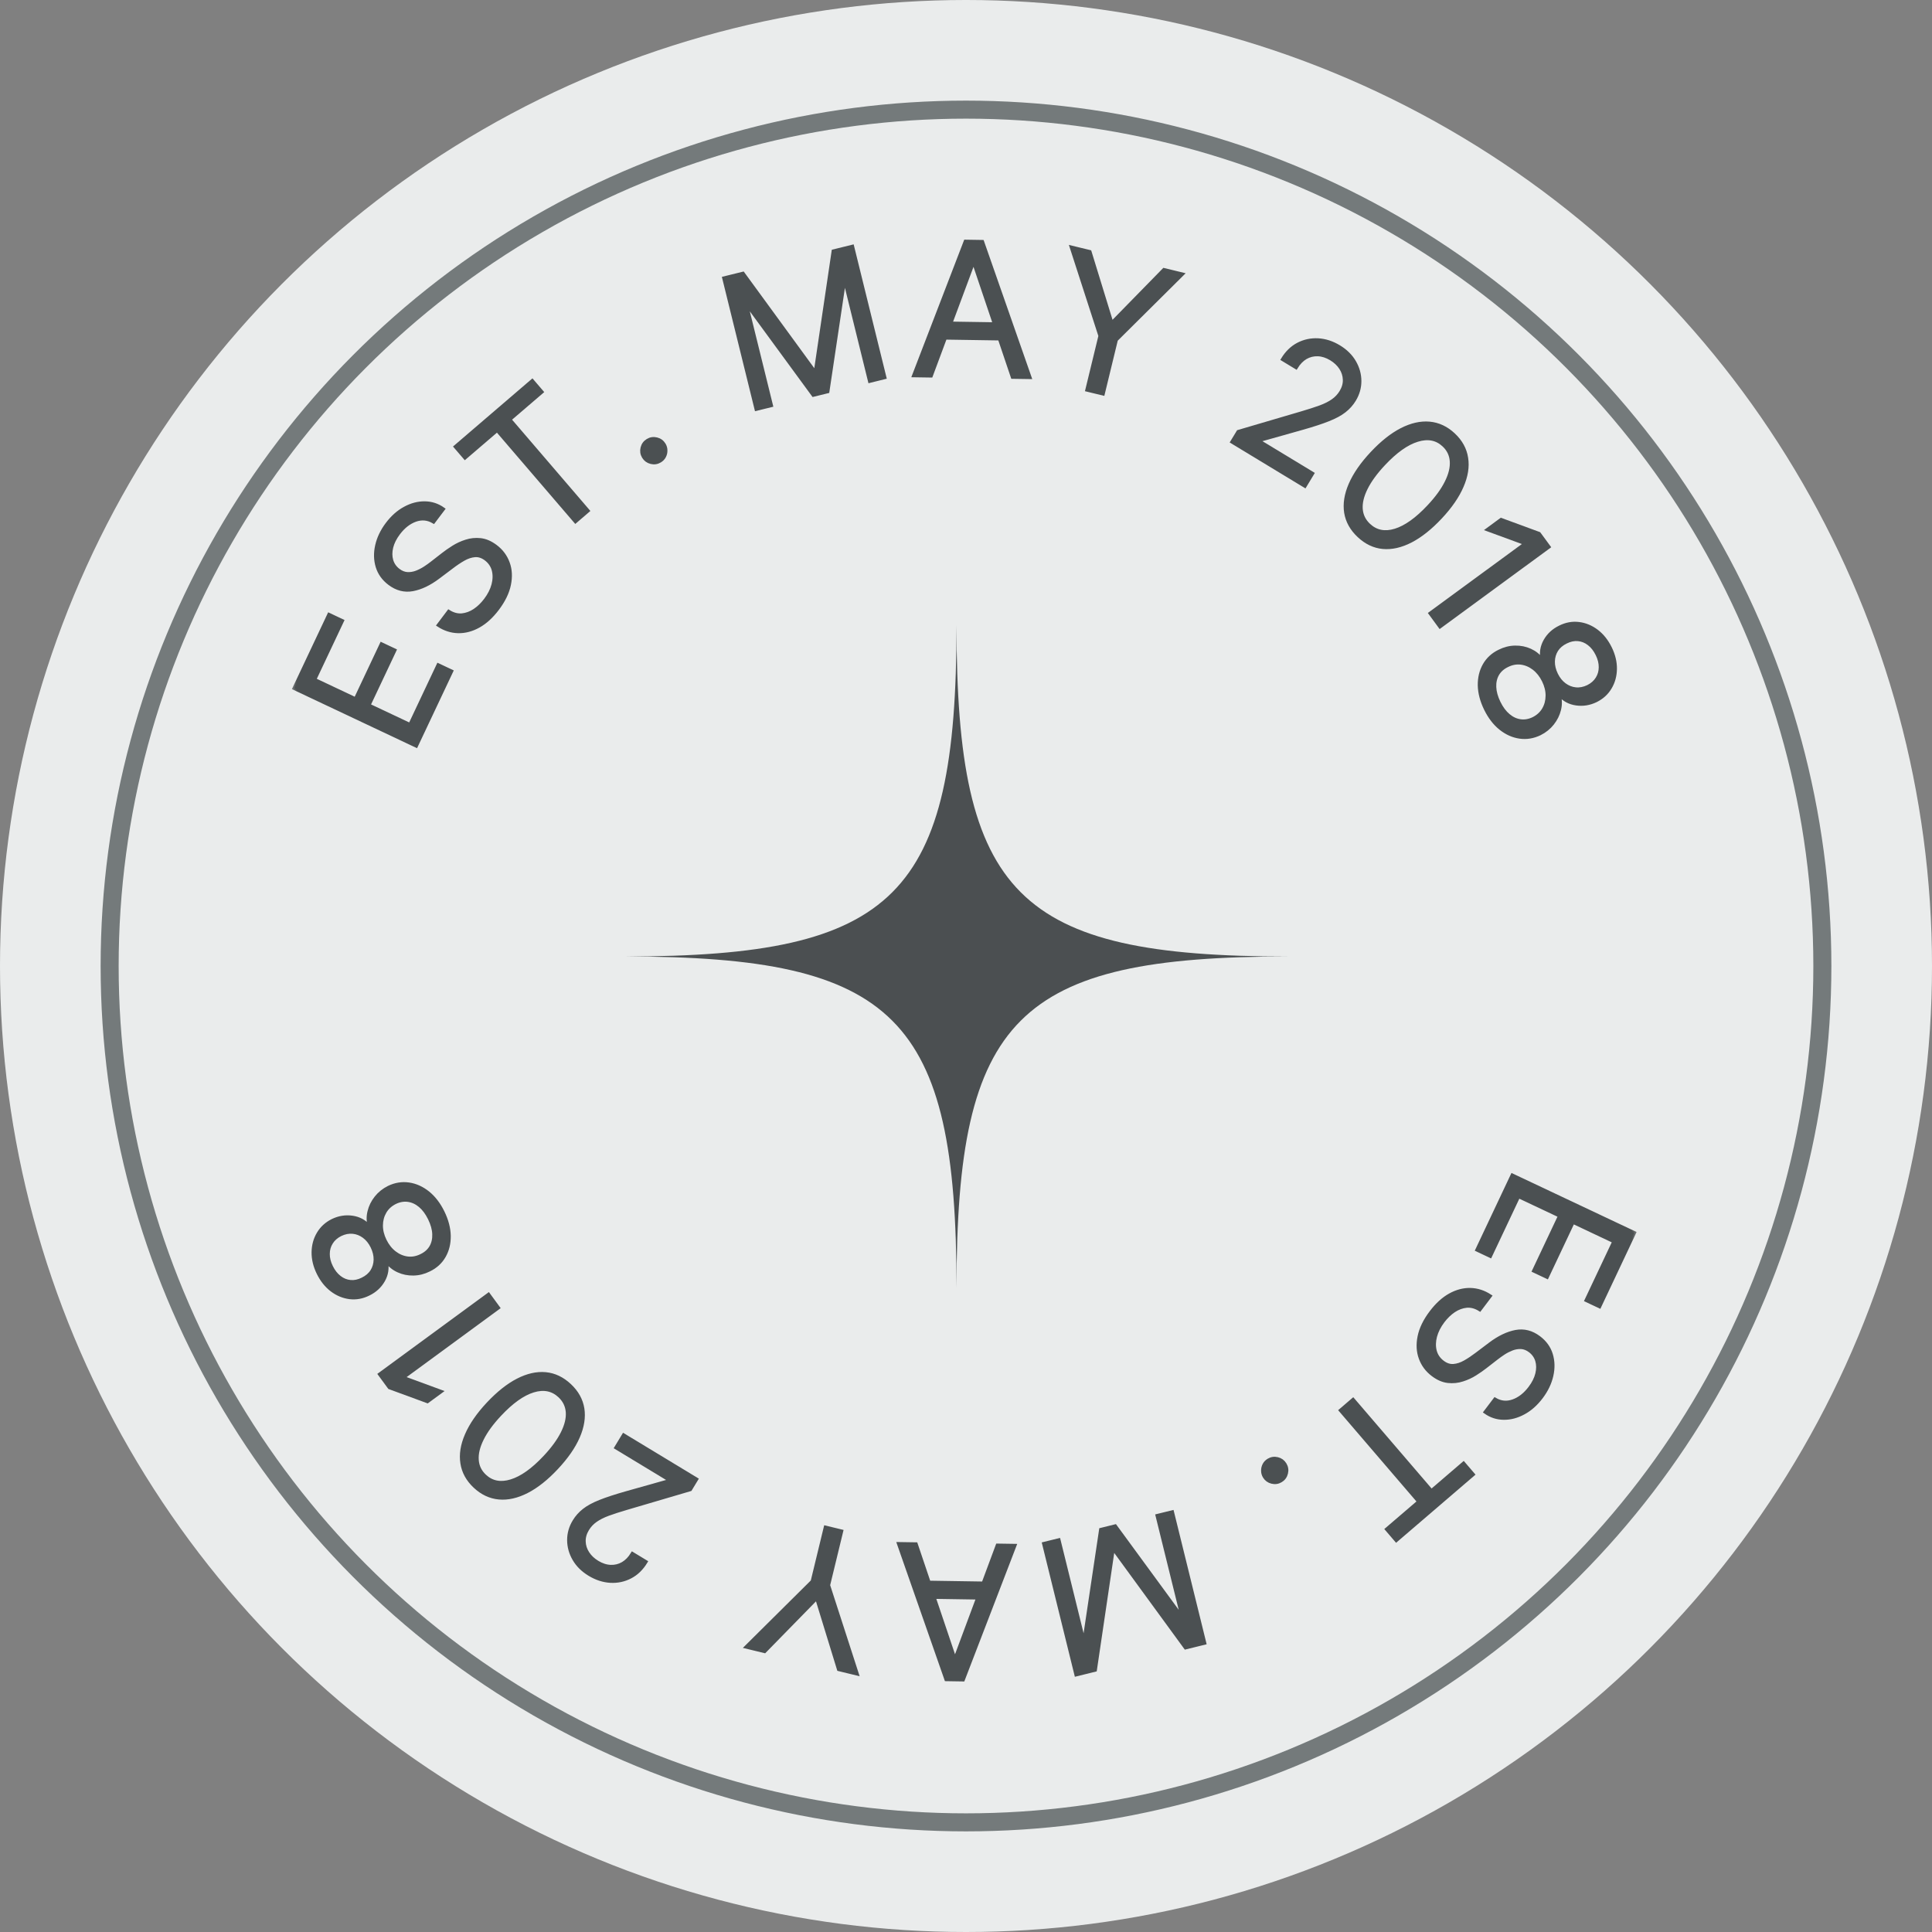 <?xml version="1.0" encoding="UTF-8"?> <svg xmlns="http://www.w3.org/2000/svg" width="96" height="96" viewBox="0 0 96 96" fill="none"><rect x="0" y="0" width="96" height="96" fill="#808080" stroke="none"/> <circle cx="48" cy="48" r="48" fill="#EAECEC"></circle> <path opacity="0.9" d="M47.529 63.997C47.529 50.549 44.508 47.527 31.059 47.527C44.508 47.527 47.529 44.506 47.529 31.058C47.529 44.506 50.55 47.528 64 47.528C50.55 47.528 47.529 50.548 47.529 63.997Z" fill="#3A3F41"></path> <circle opacity="0.75" cx="48" cy="48" r="42.552" stroke="#4D5456" stroke-width="0.896"></circle> <g opacity="0.9"> <mask id="path-4-outside-1_297_7372" maskUnits="userSpaceOnUse" x="14.572" y="57.403" width="67" height="27" fill="black"> <rect fill="white" x="14.572" y="57.403" width="67" height="27"></rect> <path d="M75.147 58.403L81.202 61.261L79.477 64.916L78.826 64.609L80.206 61.688L78.16 60.721L76.87 63.453L76.219 63.146L77.509 60.414L75.451 59.443L74.05 62.411L73.4 62.104L75.147 58.403Z"></path> <path d="M74.284 69.537C74.571 69.706 74.873 69.734 75.187 69.622C75.501 69.51 75.78 69.292 76.025 68.968C76.204 68.732 76.322 68.496 76.379 68.261C76.436 68.028 76.434 67.811 76.375 67.61C76.315 67.412 76.199 67.248 76.029 67.119C75.886 67.011 75.738 66.953 75.584 66.943C75.431 66.936 75.28 66.961 75.13 67.018C74.983 67.076 74.843 67.147 74.71 67.233C74.579 67.32 74.463 67.403 74.362 67.482L73.805 67.914C73.664 68.026 73.496 68.142 73.303 68.264C73.109 68.388 72.897 68.486 72.667 68.558C72.438 68.633 72.199 68.657 71.949 68.63C71.699 68.602 71.449 68.494 71.199 68.305C70.91 68.087 70.707 67.814 70.588 67.487C70.468 67.161 70.448 66.802 70.529 66.409C70.609 66.019 70.803 65.618 71.114 65.208C71.403 64.825 71.715 64.54 72.05 64.354C72.383 64.169 72.721 64.08 73.063 64.087C73.403 64.096 73.728 64.2 74.035 64.4L73.531 65.067C73.316 64.932 73.098 64.874 72.876 64.892C72.655 64.914 72.443 64.992 72.241 65.126C72.039 65.263 71.858 65.437 71.698 65.649C71.511 65.896 71.384 66.148 71.315 66.405C71.248 66.663 71.244 66.904 71.301 67.128C71.361 67.353 71.488 67.54 71.683 67.687C71.86 67.821 72.042 67.88 72.228 67.865C72.414 67.85 72.603 67.788 72.795 67.679C72.987 67.57 73.18 67.441 73.374 67.293L74.058 66.777C74.493 66.451 74.915 66.25 75.321 66.174C75.728 66.099 76.111 66.198 76.471 66.47C76.77 66.696 76.97 66.974 77.07 67.303C77.171 67.636 77.179 67.987 77.095 68.355C77.011 68.726 76.841 69.082 76.583 69.423C76.323 69.767 76.03 70.027 75.704 70.201C75.38 70.377 75.053 70.463 74.722 70.459C74.39 70.457 74.087 70.359 73.81 70.163L74.284 69.537Z"></path> <path d="M72.723 72.718L73.191 73.264L69.38 76.534L68.911 75.987L70.509 74.617L66.618 70.081L67.233 69.553L71.125 74.089L72.723 72.718Z"></path> <path d="M63.034 72.562C63.172 72.479 63.32 72.456 63.479 72.495C63.637 72.534 63.758 72.623 63.842 72.761C63.926 72.899 63.948 73.047 63.909 73.206C63.87 73.364 63.782 73.485 63.644 73.569C63.506 73.653 63.357 73.675 63.199 73.636C63.04 73.597 62.919 73.508 62.835 73.371C62.78 73.279 62.752 73.181 62.753 73.076C62.751 72.973 62.775 72.875 62.823 72.782C62.87 72.692 62.941 72.619 63.034 72.562Z"></path> <path d="M59.849 81.637L58.91 81.868L55.369 77.017L55.293 77.036L54.415 82.977L53.475 83.209L51.872 76.708L52.608 76.526L53.827 81.466L53.89 81.45L54.703 76.01L55.414 75.834L58.664 80.272L58.728 80.257L57.509 75.317L58.246 75.136L59.849 81.637Z"></path> <path d="M49.565 76.79L50.415 76.803L47.854 83.46L47.017 83.447L44.662 76.714L45.512 76.727L47.425 82.394L47.478 82.395L49.565 76.79ZM49.211 79.4L45.785 79.347L45.796 78.628L49.222 78.681L49.211 79.4Z"></path> <path d="M42.58 83.166L41.678 82.947L40.61 79.471L40.534 79.453L37.992 82.052L37.09 81.833L40.37 78.579L41.02 75.897L41.808 76.088L41.157 78.77L42.58 83.166Z"></path> <path d="M34.602 73.504L34.297 74.007L31.154 74.932C30.785 75.04 30.475 75.14 30.223 75.232C29.97 75.326 29.761 75.431 29.596 75.548C29.428 75.665 29.291 75.811 29.184 75.987C29.063 76.188 29.006 76.392 29.013 76.598C29.019 76.802 29.081 76.995 29.198 77.176C29.315 77.356 29.477 77.51 29.684 77.635C29.904 77.768 30.124 77.839 30.343 77.847C30.56 77.856 30.762 77.806 30.95 77.698C31.136 77.589 31.295 77.425 31.427 77.207L32.087 77.607C31.883 77.942 31.628 78.19 31.319 78.35C31.011 78.51 30.681 78.58 30.328 78.56C29.974 78.539 29.63 78.427 29.296 78.225C28.961 78.022 28.706 77.771 28.533 77.472C28.36 77.174 28.272 76.86 28.27 76.53C28.269 76.2 28.357 75.888 28.536 75.594C28.663 75.383 28.826 75.2 29.025 75.045C29.22 74.891 29.486 74.747 29.821 74.614C30.154 74.481 30.591 74.338 31.132 74.185L33.252 73.588L33.279 73.543L30.617 71.931L30.989 71.316L34.602 73.504Z"></path> <path d="M28.303 68.838C28.663 69.175 28.877 69.56 28.947 69.993C29.015 70.427 28.941 70.893 28.725 71.392C28.507 71.893 28.149 72.409 27.651 72.94C27.156 73.468 26.667 73.857 26.183 74.105C25.697 74.354 25.234 74.459 24.797 74.419C24.356 74.379 23.957 74.193 23.601 73.859C23.244 73.525 23.033 73.141 22.966 72.705C22.897 72.269 22.971 71.801 23.189 71.3C23.404 70.8 23.758 70.286 24.253 69.757C24.751 69.226 25.242 68.835 25.727 68.585C26.211 68.336 26.672 68.232 27.11 68.272C27.546 68.313 27.944 68.502 28.303 68.838ZM27.812 69.363C27.455 69.03 27.018 68.942 26.498 69.101C25.979 69.26 25.422 69.657 24.826 70.294C24.43 70.717 24.137 71.12 23.949 71.502C23.76 71.883 23.676 72.231 23.699 72.544C23.72 72.857 23.848 73.123 24.084 73.344C24.437 73.674 24.876 73.759 25.401 73.597C25.925 73.436 26.484 73.038 27.078 72.404C27.475 71.981 27.767 71.579 27.955 71.2C28.143 70.821 28.226 70.476 28.203 70.165C28.179 69.853 28.049 69.585 27.812 69.363Z"></path> <path d="M18.873 68.287L24.274 64.328L24.753 64.982L20.038 68.438L20.061 68.47L21.903 69.147L21.239 69.634L19.353 68.941L18.873 68.287Z"></path> <path d="M21.998 60.229C22.196 60.632 22.299 61.023 22.308 61.403C22.314 61.781 22.233 62.118 22.064 62.414C21.895 62.711 21.647 62.938 21.321 63.095C21.067 63.222 20.808 63.287 20.543 63.291C20.276 63.296 20.027 63.246 19.796 63.141C19.561 63.035 19.371 62.882 19.224 62.682L19.189 62.699C19.256 63.023 19.207 63.331 19.042 63.623C18.875 63.916 18.631 64.14 18.311 64.295C18.007 64.446 17.696 64.503 17.379 64.465C17.061 64.426 16.766 64.304 16.492 64.098C16.218 63.89 15.995 63.61 15.822 63.258C15.651 62.91 15.568 62.564 15.572 62.222C15.577 61.88 15.661 61.572 15.825 61.297C15.988 61.021 16.222 60.806 16.526 60.655C16.846 60.5 17.174 60.448 17.508 60.497C17.84 60.545 18.113 60.692 18.325 60.938L18.361 60.92C18.293 60.684 18.29 60.443 18.352 60.197C18.411 59.951 18.524 59.724 18.69 59.513C18.855 59.304 19.063 59.136 19.317 59.009C19.643 58.852 19.976 58.798 20.315 58.847C20.652 58.896 20.968 59.038 21.264 59.274C21.556 59.51 21.801 59.828 21.998 60.229ZM21.352 60.546C21.219 60.274 21.059 60.06 20.875 59.906C20.689 59.751 20.49 59.66 20.277 59.631C20.064 59.602 19.849 59.639 19.633 59.743C19.407 59.856 19.235 60.013 19.117 60.214C19 60.415 18.94 60.64 18.938 60.888C18.936 61.135 18.997 61.385 19.121 61.64C19.247 61.896 19.409 62.101 19.608 62.253C19.805 62.404 20.02 62.494 20.251 62.524C20.48 62.552 20.708 62.51 20.934 62.397C21.151 62.293 21.313 62.149 21.422 61.965C21.529 61.778 21.578 61.564 21.568 61.321C21.559 61.078 21.486 60.82 21.352 60.546ZM18.499 61.945C18.393 61.73 18.257 61.56 18.089 61.436C17.92 61.31 17.735 61.237 17.534 61.217C17.332 61.197 17.127 61.236 16.919 61.336C16.716 61.438 16.562 61.573 16.458 61.741C16.351 61.91 16.298 62.097 16.297 62.304C16.294 62.511 16.347 62.726 16.456 62.947C16.566 63.172 16.705 63.348 16.872 63.475C17.036 63.603 17.218 63.676 17.415 63.693C17.611 63.711 17.81 63.669 18.013 63.567C18.221 63.467 18.38 63.333 18.488 63.163C18.596 62.991 18.651 62.8 18.655 62.59C18.658 62.379 18.606 62.164 18.499 61.945Z"></path> </mask> <path d="M75.147 58.403L81.202 61.261L79.477 64.916L78.826 64.609L80.206 61.688L78.16 60.721L76.87 63.453L76.219 63.146L77.509 60.414L75.451 59.443L74.05 62.411L73.4 62.104L75.147 58.403Z" fill="#3A3F41"></path> <path d="M74.284 69.537C74.571 69.706 74.873 69.734 75.187 69.622C75.501 69.51 75.78 69.292 76.025 68.968C76.204 68.732 76.322 68.496 76.379 68.261C76.436 68.028 76.434 67.811 76.375 67.61C76.315 67.412 76.199 67.248 76.029 67.119C75.886 67.011 75.738 66.953 75.584 66.943C75.431 66.936 75.28 66.961 75.13 67.018C74.983 67.076 74.843 67.147 74.71 67.233C74.579 67.32 74.463 67.403 74.362 67.482L73.805 67.914C73.664 68.026 73.496 68.142 73.303 68.264C73.109 68.388 72.897 68.486 72.667 68.558C72.438 68.633 72.199 68.657 71.949 68.63C71.699 68.602 71.449 68.494 71.199 68.305C70.91 68.087 70.707 67.814 70.588 67.487C70.468 67.161 70.448 66.802 70.529 66.409C70.609 66.019 70.803 65.618 71.114 65.208C71.403 64.825 71.715 64.54 72.05 64.354C72.383 64.169 72.721 64.08 73.063 64.087C73.403 64.096 73.728 64.2 74.035 64.4L73.531 65.067C73.316 64.932 73.098 64.874 72.876 64.892C72.655 64.914 72.443 64.992 72.241 65.126C72.039 65.263 71.858 65.437 71.698 65.649C71.511 65.896 71.384 66.148 71.315 66.405C71.248 66.663 71.244 66.904 71.301 67.128C71.361 67.353 71.488 67.54 71.683 67.687C71.86 67.821 72.042 67.88 72.228 67.865C72.414 67.85 72.603 67.788 72.795 67.679C72.987 67.57 73.18 67.441 73.374 67.293L74.058 66.777C74.493 66.451 74.915 66.25 75.321 66.174C75.728 66.099 76.111 66.198 76.471 66.47C76.77 66.696 76.97 66.974 77.07 67.303C77.171 67.636 77.179 67.987 77.095 68.355C77.011 68.726 76.841 69.082 76.583 69.423C76.323 69.767 76.03 70.027 75.704 70.201C75.38 70.377 75.053 70.463 74.722 70.459C74.39 70.457 74.087 70.359 73.81 70.163L74.284 69.537Z" fill="#3A3F41"></path> <path d="M72.723 72.718L73.191 73.264L69.38 76.534L68.911 75.987L70.509 74.617L66.618 70.081L67.233 69.553L71.125 74.089L72.723 72.718Z" fill="#3A3F41"></path> <path d="M63.034 72.562C63.172 72.479 63.32 72.456 63.479 72.495C63.637 72.534 63.758 72.623 63.842 72.761C63.926 72.899 63.948 73.047 63.909 73.206C63.87 73.364 63.782 73.485 63.644 73.569C63.506 73.653 63.357 73.675 63.199 73.636C63.04 73.597 62.919 73.508 62.835 73.371C62.78 73.279 62.752 73.181 62.753 73.076C62.751 72.973 62.775 72.875 62.823 72.782C62.87 72.692 62.941 72.619 63.034 72.562Z" fill="#3A3F41"></path> <path d="M59.849 81.637L58.91 81.868L55.369 77.017L55.293 77.036L54.415 82.977L53.475 83.209L51.872 76.708L52.608 76.526L53.827 81.466L53.89 81.45L54.703 76.01L55.414 75.834L58.664 80.272L58.728 80.257L57.509 75.317L58.246 75.136L59.849 81.637Z" fill="#3A3F41"></path> <path d="M49.565 76.79L50.415 76.803L47.854 83.46L47.017 83.447L44.662 76.714L45.512 76.727L47.425 82.394L47.478 82.395L49.565 76.79ZM49.211 79.4L45.785 79.347L45.796 78.628L49.222 78.681L49.211 79.4Z" fill="#3A3F41"></path> <path d="M42.58 83.166L41.678 82.947L40.61 79.471L40.534 79.453L37.992 82.052L37.09 81.833L40.37 78.579L41.02 75.897L41.808 76.088L41.157 78.77L42.58 83.166Z" fill="#3A3F41"></path> <path d="M34.602 73.504L34.297 74.007L31.154 74.932C30.785 75.04 30.475 75.14 30.223 75.232C29.97 75.326 29.761 75.431 29.596 75.548C29.428 75.665 29.291 75.811 29.184 75.987C29.063 76.188 29.006 76.392 29.013 76.598C29.019 76.802 29.081 76.995 29.198 77.176C29.315 77.356 29.477 77.51 29.684 77.635C29.904 77.768 30.124 77.839 30.343 77.847C30.56 77.856 30.762 77.806 30.95 77.698C31.136 77.589 31.295 77.425 31.427 77.207L32.087 77.607C31.883 77.942 31.628 78.19 31.319 78.35C31.011 78.51 30.681 78.58 30.328 78.56C29.974 78.539 29.63 78.427 29.296 78.225C28.961 78.022 28.706 77.771 28.533 77.472C28.36 77.174 28.272 76.86 28.27 76.53C28.269 76.2 28.357 75.888 28.536 75.594C28.663 75.383 28.826 75.2 29.025 75.045C29.22 74.891 29.486 74.747 29.821 74.614C30.154 74.481 30.591 74.338 31.132 74.185L33.252 73.588L33.279 73.543L30.617 71.931L30.989 71.316L34.602 73.504Z" fill="#3A3F41"></path> <path d="M28.303 68.838C28.663 69.175 28.877 69.56 28.947 69.993C29.015 70.427 28.941 70.893 28.725 71.392C28.507 71.893 28.149 72.409 27.651 72.94C27.156 73.468 26.667 73.857 26.183 74.105C25.697 74.354 25.234 74.459 24.797 74.419C24.356 74.379 23.957 74.193 23.601 73.859C23.244 73.525 23.033 73.141 22.966 72.705C22.897 72.269 22.971 71.801 23.189 71.3C23.404 70.8 23.758 70.286 24.253 69.757C24.751 69.226 25.242 68.835 25.727 68.585C26.211 68.336 26.672 68.232 27.11 68.272C27.546 68.313 27.944 68.502 28.303 68.838ZM27.812 69.363C27.455 69.03 27.018 68.942 26.498 69.101C25.979 69.26 25.422 69.657 24.826 70.294C24.43 70.717 24.137 71.12 23.949 71.502C23.76 71.883 23.676 72.231 23.699 72.544C23.72 72.857 23.848 73.123 24.084 73.344C24.437 73.674 24.876 73.759 25.401 73.597C25.925 73.436 26.484 73.038 27.078 72.404C27.475 71.981 27.767 71.579 27.955 71.2C28.143 70.821 28.226 70.476 28.203 70.165C28.179 69.853 28.049 69.585 27.812 69.363Z" fill="#3A3F41"></path> <path d="M18.873 68.287L24.274 64.328L24.753 64.982L20.038 68.438L20.061 68.47L21.903 69.147L21.239 69.634L19.353 68.941L18.873 68.287Z" fill="#3A3F41"></path> <path d="M21.998 60.229C22.196 60.632 22.299 61.023 22.308 61.403C22.314 61.781 22.233 62.118 22.064 62.414C21.895 62.711 21.647 62.938 21.321 63.095C21.067 63.222 20.808 63.287 20.543 63.291C20.276 63.296 20.027 63.246 19.796 63.141C19.561 63.035 19.371 62.882 19.224 62.682L19.189 62.699C19.256 63.023 19.207 63.331 19.042 63.623C18.875 63.916 18.631 64.14 18.311 64.295C18.007 64.446 17.696 64.503 17.379 64.465C17.061 64.426 16.766 64.304 16.492 64.098C16.218 63.89 15.995 63.61 15.822 63.258C15.651 62.91 15.568 62.564 15.572 62.222C15.577 61.88 15.661 61.572 15.825 61.297C15.988 61.021 16.222 60.806 16.526 60.655C16.846 60.5 17.174 60.448 17.508 60.497C17.84 60.545 18.113 60.692 18.325 60.938L18.361 60.92C18.293 60.684 18.29 60.443 18.352 60.197C18.411 59.951 18.524 59.724 18.69 59.513C18.855 59.304 19.063 59.136 19.317 59.009C19.643 58.852 19.976 58.798 20.315 58.847C20.652 58.896 20.968 59.038 21.264 59.274C21.556 59.51 21.801 59.828 21.998 60.229ZM21.352 60.546C21.219 60.274 21.059 60.06 20.875 59.906C20.689 59.751 20.49 59.66 20.277 59.631C20.064 59.602 19.849 59.639 19.633 59.743C19.407 59.856 19.235 60.013 19.117 60.214C19 60.415 18.94 60.64 18.938 60.888C18.936 61.135 18.997 61.385 19.121 61.64C19.247 61.896 19.409 62.101 19.608 62.253C19.805 62.404 20.02 62.494 20.251 62.524C20.48 62.552 20.708 62.51 20.934 62.397C21.151 62.293 21.313 62.149 21.422 61.965C21.529 61.778 21.578 61.564 21.568 61.321C21.559 61.078 21.486 60.82 21.352 60.546ZM18.499 61.945C18.393 61.73 18.257 61.56 18.089 61.436C17.92 61.31 17.735 61.237 17.534 61.217C17.332 61.197 17.127 61.236 16.919 61.336C16.716 61.438 16.562 61.573 16.458 61.741C16.351 61.91 16.298 62.097 16.297 62.304C16.294 62.511 16.347 62.726 16.456 62.947C16.566 63.172 16.705 63.348 16.872 63.475C17.036 63.603 17.218 63.676 17.415 63.693C17.611 63.711 17.81 63.669 18.013 63.567C18.221 63.467 18.38 63.333 18.488 63.163C18.596 62.991 18.651 62.8 18.655 62.59C18.658 62.379 18.606 62.164 18.499 61.945Z" fill="#3A3F41"></path> <path d="M75.147 58.403L81.202 61.261L79.477 64.916L78.826 64.609L80.206 61.688L78.16 60.721L76.87 63.453L76.219 63.146L77.509 60.414L75.451 59.443L74.05 62.411L73.4 62.104L75.147 58.403Z" stroke="#3A3F41" stroke-width="0.18" mask="url(#path-4-outside-1_297_7372)"></path> <path d="M74.284 69.537C74.571 69.706 74.873 69.734 75.187 69.622C75.501 69.51 75.78 69.292 76.025 68.968C76.204 68.732 76.322 68.496 76.379 68.261C76.436 68.028 76.434 67.811 76.375 67.61C76.315 67.412 76.199 67.248 76.029 67.119C75.886 67.011 75.738 66.953 75.584 66.943C75.431 66.936 75.28 66.961 75.13 67.018C74.983 67.076 74.843 67.147 74.71 67.233C74.579 67.32 74.463 67.403 74.362 67.482L73.805 67.914C73.664 68.026 73.496 68.142 73.303 68.264C73.109 68.388 72.897 68.486 72.667 68.558C72.438 68.633 72.199 68.657 71.949 68.63C71.699 68.602 71.449 68.494 71.199 68.305C70.91 68.087 70.707 67.814 70.588 67.487C70.468 67.161 70.448 66.802 70.529 66.409C70.609 66.019 70.803 65.618 71.114 65.208C71.403 64.825 71.715 64.54 72.05 64.354C72.383 64.169 72.721 64.08 73.063 64.087C73.403 64.096 73.728 64.2 74.035 64.4L73.531 65.067C73.316 64.932 73.098 64.874 72.876 64.892C72.655 64.914 72.443 64.992 72.241 65.126C72.039 65.263 71.858 65.437 71.698 65.649C71.511 65.896 71.384 66.148 71.315 66.405C71.248 66.663 71.244 66.904 71.301 67.128C71.361 67.353 71.488 67.54 71.683 67.687C71.86 67.821 72.042 67.88 72.228 67.865C72.414 67.85 72.603 67.788 72.795 67.679C72.987 67.57 73.18 67.441 73.374 67.293L74.058 66.777C74.493 66.451 74.915 66.25 75.321 66.174C75.728 66.099 76.111 66.198 76.471 66.47C76.77 66.696 76.97 66.974 77.07 67.303C77.171 67.636 77.179 67.987 77.095 68.355C77.011 68.726 76.841 69.082 76.583 69.423C76.323 69.767 76.03 70.027 75.704 70.201C75.38 70.377 75.053 70.463 74.722 70.459C74.39 70.457 74.087 70.359 73.81 70.163L74.284 69.537Z" stroke="#3A3F41" stroke-width="0.18" mask="url(#path-4-outside-1_297_7372)"></path> <path d="M72.723 72.718L73.191 73.264L69.38 76.534L68.911 75.987L70.509 74.617L66.618 70.081L67.233 69.553L71.125 74.089L72.723 72.718Z" stroke="#3A3F41" stroke-width="0.18" mask="url(#path-4-outside-1_297_7372)"></path> <path d="M63.034 72.562C63.172 72.479 63.32 72.456 63.479 72.495C63.637 72.534 63.758 72.623 63.842 72.761C63.926 72.899 63.948 73.047 63.909 73.206C63.87 73.364 63.782 73.485 63.644 73.569C63.506 73.653 63.357 73.675 63.199 73.636C63.04 73.597 62.919 73.508 62.835 73.371C62.78 73.279 62.752 73.181 62.753 73.076C62.751 72.973 62.775 72.875 62.823 72.782C62.87 72.692 62.941 72.619 63.034 72.562Z" stroke="#3A3F41" stroke-width="0.18" mask="url(#path-4-outside-1_297_7372)"></path> <path d="M59.849 81.637L58.91 81.868L55.369 77.017L55.293 77.036L54.415 82.977L53.475 83.209L51.872 76.708L52.608 76.526L53.827 81.466L53.89 81.45L54.703 76.01L55.414 75.834L58.664 80.272L58.728 80.257L57.509 75.317L58.246 75.136L59.849 81.637Z" stroke="#3A3F41" stroke-width="0.18" mask="url(#path-4-outside-1_297_7372)"></path> <path d="M49.565 76.79L50.415 76.803L47.854 83.46L47.017 83.447L44.662 76.714L45.512 76.727L47.425 82.394L47.478 82.395L49.565 76.79ZM49.211 79.4L45.785 79.347L45.796 78.628L49.222 78.681L49.211 79.4Z" stroke="#3A3F41" stroke-width="0.18" mask="url(#path-4-outside-1_297_7372)"></path> <path d="M42.58 83.166L41.678 82.947L40.61 79.471L40.534 79.453L37.992 82.052L37.09 81.833L40.37 78.579L41.02 75.897L41.808 76.088L41.157 78.77L42.58 83.166Z" stroke="#3A3F41" stroke-width="0.18" mask="url(#path-4-outside-1_297_7372)"></path> <path d="M34.602 73.504L34.297 74.007L31.154 74.932C30.785 75.04 30.475 75.14 30.223 75.232C29.97 75.326 29.761 75.431 29.596 75.548C29.428 75.665 29.291 75.811 29.184 75.987C29.063 76.188 29.006 76.392 29.013 76.598C29.019 76.802 29.081 76.995 29.198 77.176C29.315 77.356 29.477 77.51 29.684 77.635C29.904 77.768 30.124 77.839 30.343 77.847C30.56 77.856 30.762 77.806 30.95 77.698C31.136 77.589 31.295 77.425 31.427 77.207L32.087 77.607C31.883 77.942 31.628 78.19 31.319 78.35C31.011 78.51 30.681 78.58 30.328 78.56C29.974 78.539 29.63 78.427 29.296 78.225C28.961 78.022 28.706 77.771 28.533 77.472C28.36 77.174 28.272 76.86 28.27 76.53C28.269 76.2 28.357 75.888 28.536 75.594C28.663 75.383 28.826 75.2 29.025 75.045C29.22 74.891 29.486 74.747 29.821 74.614C30.154 74.481 30.591 74.338 31.132 74.185L33.252 73.588L33.279 73.543L30.617 71.931L30.989 71.316L34.602 73.504Z" stroke="#3A3F41" stroke-width="0.18" mask="url(#path-4-outside-1_297_7372)"></path> <path d="M28.303 68.838C28.663 69.175 28.877 69.56 28.947 69.993C29.015 70.427 28.941 70.893 28.725 71.392C28.507 71.893 28.149 72.409 27.651 72.94C27.156 73.468 26.667 73.857 26.183 74.105C25.697 74.354 25.234 74.459 24.797 74.419C24.356 74.379 23.957 74.193 23.601 73.859C23.244 73.525 23.033 73.141 22.966 72.705C22.897 72.269 22.971 71.801 23.189 71.3C23.404 70.8 23.758 70.286 24.253 69.757C24.751 69.226 25.242 68.835 25.727 68.585C26.211 68.336 26.672 68.232 27.11 68.272C27.546 68.313 27.944 68.502 28.303 68.838ZM27.812 69.363C27.455 69.03 27.018 68.942 26.498 69.101C25.979 69.26 25.422 69.657 24.826 70.294C24.43 70.717 24.137 71.12 23.949 71.502C23.76 71.883 23.676 72.231 23.699 72.544C23.72 72.857 23.848 73.123 24.084 73.344C24.437 73.674 24.876 73.759 25.401 73.597C25.925 73.436 26.484 73.038 27.078 72.404C27.475 71.981 27.767 71.579 27.955 71.2C28.143 70.821 28.226 70.476 28.203 70.165C28.179 69.853 28.049 69.585 27.812 69.363Z" stroke="#3A3F41" stroke-width="0.18" mask="url(#path-4-outside-1_297_7372)"></path> <path d="M18.873 68.287L24.274 64.328L24.753 64.982L20.038 68.438L20.061 68.47L21.903 69.147L21.239 69.634L19.353 68.941L18.873 68.287Z" stroke="#3A3F41" stroke-width="0.18" mask="url(#path-4-outside-1_297_7372)"></path> <path d="M21.998 60.229C22.196 60.632 22.299 61.023 22.308 61.403C22.314 61.781 22.233 62.118 22.064 62.414C21.895 62.711 21.647 62.938 21.321 63.095C21.067 63.222 20.808 63.287 20.543 63.291C20.276 63.296 20.027 63.246 19.796 63.141C19.561 63.035 19.371 62.882 19.224 62.682L19.189 62.699C19.256 63.023 19.207 63.331 19.042 63.623C18.875 63.916 18.631 64.14 18.311 64.295C18.007 64.446 17.696 64.503 17.379 64.465C17.061 64.426 16.766 64.304 16.492 64.098C16.218 63.89 15.995 63.61 15.822 63.258C15.651 62.91 15.568 62.564 15.572 62.222C15.577 61.88 15.661 61.572 15.825 61.297C15.988 61.021 16.222 60.806 16.526 60.655C16.846 60.5 17.174 60.448 17.508 60.497C17.84 60.545 18.113 60.692 18.325 60.938L18.361 60.92C18.293 60.684 18.29 60.443 18.352 60.197C18.411 59.951 18.524 59.724 18.69 59.513C18.855 59.304 19.063 59.136 19.317 59.009C19.643 58.852 19.976 58.798 20.315 58.847C20.652 58.896 20.968 59.038 21.264 59.274C21.556 59.51 21.801 59.828 21.998 60.229ZM21.352 60.546C21.219 60.274 21.059 60.06 20.875 59.906C20.689 59.751 20.49 59.66 20.277 59.631C20.064 59.602 19.849 59.639 19.633 59.743C19.407 59.856 19.235 60.013 19.117 60.214C19 60.415 18.94 60.64 18.938 60.888C18.936 61.135 18.997 61.385 19.121 61.64C19.247 61.896 19.409 62.101 19.608 62.253C19.805 62.404 20.02 62.494 20.251 62.524C20.48 62.552 20.708 62.51 20.934 62.397C21.151 62.293 21.313 62.149 21.422 61.965C21.529 61.778 21.578 61.564 21.568 61.321C21.559 61.078 21.486 60.82 21.352 60.546ZM18.499 61.945C18.393 61.73 18.257 61.56 18.089 61.436C17.92 61.31 17.735 61.237 17.534 61.217C17.332 61.197 17.127 61.236 16.919 61.336C16.716 61.438 16.562 61.573 16.458 61.741C16.351 61.91 16.298 62.097 16.297 62.304C16.294 62.511 16.347 62.726 16.456 62.947C16.566 63.172 16.705 63.348 16.872 63.475C17.036 63.603 17.218 63.676 17.415 63.693C17.611 63.711 17.81 63.669 18.013 63.567C18.221 63.467 18.38 63.333 18.488 63.163C18.596 62.991 18.651 62.8 18.655 62.59C18.658 62.379 18.606 62.164 18.499 61.945Z" stroke="#3A3F41" stroke-width="0.18" mask="url(#path-4-outside-1_297_7372)"></path> </g> <g opacity="0.9"> <mask id="path-5-outside-2_297_7372" maskUnits="userSpaceOnUse" x="14.255" y="11.058" width="67" height="27" fill="black"> <rect fill="white" x="14.255" y="11.058" width="67" height="27"></rect> <path d="M20.68 37.058L14.625 34.199L16.35 30.545L17.001 30.852L15.622 33.773L17.668 34.739L18.957 32.007L19.608 32.314L18.318 35.046L20.376 36.017L21.777 33.049L22.428 33.356L20.68 37.058Z"></path> <path d="M21.544 25.923C21.256 25.754 20.955 25.726 20.64 25.838C20.326 25.951 20.047 26.168 19.802 26.492C19.624 26.728 19.505 26.964 19.448 27.199C19.392 27.433 19.393 27.65 19.452 27.85C19.512 28.049 19.628 28.212 19.798 28.341C19.941 28.449 20.089 28.507 20.243 28.517C20.396 28.524 20.548 28.499 20.697 28.442C20.844 28.384 20.985 28.313 21.117 28.227C21.249 28.141 21.365 28.058 21.466 27.978L22.022 27.546C22.163 27.435 22.331 27.318 22.524 27.196C22.718 27.073 22.93 26.975 23.16 26.902C23.389 26.827 23.628 26.803 23.878 26.83C24.128 26.858 24.378 26.966 24.628 27.155C24.917 27.373 25.12 27.646 25.239 27.974C25.359 28.299 25.379 28.658 25.298 29.051C25.219 29.442 25.024 29.842 24.714 30.253C24.425 30.635 24.113 30.92 23.777 31.106C23.444 31.291 23.106 31.38 22.764 31.373C22.424 31.365 22.1 31.261 21.792 31.061L22.296 30.393C22.511 30.528 22.729 30.586 22.951 30.568C23.172 30.546 23.384 30.469 23.586 30.335C23.788 30.198 23.969 30.023 24.129 29.811C24.316 29.564 24.444 29.312 24.512 29.055C24.579 28.797 24.583 28.556 24.526 28.332C24.466 28.107 24.339 27.921 24.145 27.773C23.967 27.64 23.785 27.58 23.599 27.595C23.413 27.61 23.224 27.672 23.032 27.781C22.841 27.89 22.648 28.019 22.454 28.168L21.769 28.683C21.334 29.01 20.913 29.21 20.506 29.286C20.1 29.361 19.716 29.263 19.356 28.991C19.057 28.765 18.858 28.487 18.757 28.157C18.656 27.824 18.648 27.473 18.732 27.105C18.816 26.734 18.987 26.378 19.244 26.037C19.504 25.693 19.797 25.433 20.123 25.259C20.447 25.083 20.775 24.997 21.105 25.001C21.437 25.003 21.741 25.102 22.017 25.297L21.544 25.923Z"></path> <path d="M23.104 22.742L22.636 22.197L26.448 18.927L26.916 19.473L25.318 20.844L29.209 25.38L28.594 25.908L24.702 21.372L23.104 22.742Z"></path> <path d="M32.793 22.898C32.656 22.982 32.507 23.004 32.349 22.965C32.19 22.926 32.069 22.837 31.985 22.7C31.902 22.561 31.879 22.413 31.918 22.255C31.957 22.096 32.046 21.975 32.184 21.891C32.322 21.808 32.47 21.785 32.629 21.824C32.787 21.863 32.908 21.952 32.992 22.09C33.047 22.181 33.075 22.279 33.074 22.384C33.076 22.487 33.053 22.585 33.004 22.678C32.957 22.768 32.887 22.841 32.793 22.898Z"></path> <path d="M35.978 13.823L36.917 13.592L40.458 18.443L40.534 18.424L41.412 12.483L42.352 12.251L43.955 18.752L43.219 18.934L42.001 13.995L41.937 14.01L41.124 19.451L40.413 19.626L37.163 15.188L37.099 15.204L38.318 20.143L37.581 20.324L35.978 13.823Z"></path> <path d="M46.262 18.67L45.412 18.657L47.974 12L48.81 12.013L51.165 18.746L50.315 18.733L48.402 13.066L48.349 13.066L46.262 18.67ZM46.616 16.06L50.042 16.113L50.031 16.832L46.605 16.779L46.616 16.06Z"></path> <path d="M53.247 12.295L54.149 12.514L55.217 15.989L55.293 16.007L57.835 13.408L58.737 13.627L55.458 16.882L54.807 19.563L54.019 19.372L54.67 16.691L53.247 12.295Z"></path> <path d="M61.225 21.956L61.53 21.453L64.674 20.529C65.042 20.421 65.352 20.32 65.604 20.229C65.858 20.135 66.067 20.029 66.231 19.913C66.399 19.795 66.537 19.649 66.643 19.474C66.765 19.272 66.822 19.069 66.814 18.863C66.808 18.658 66.746 18.465 66.629 18.284C66.512 18.104 66.35 17.951 66.143 17.825C65.923 17.692 65.703 17.621 65.484 17.613C65.267 17.605 65.065 17.654 64.877 17.762C64.692 17.871 64.533 18.035 64.4 18.253L63.74 17.853C63.944 17.518 64.2 17.27 64.508 17.11C64.816 16.951 65.147 16.881 65.499 16.9C65.853 16.921 66.197 17.033 66.531 17.235C66.867 17.438 67.121 17.689 67.294 17.988C67.468 18.286 67.555 18.601 67.557 18.93C67.558 19.26 67.47 19.572 67.291 19.867C67.164 20.077 67.001 20.26 66.802 20.415C66.607 20.57 66.341 20.713 66.006 20.846C65.674 20.979 65.237 21.122 64.695 21.275L62.575 21.872L62.548 21.917L65.21 23.529L64.838 24.145L61.225 21.956Z"></path> <path d="M67.524 26.622C67.164 26.285 66.95 25.9 66.88 25.468C66.812 25.034 66.886 24.567 67.103 24.068C67.321 23.567 67.678 23.051 68.176 22.52C68.671 21.992 69.16 21.604 69.644 21.355C70.131 21.106 70.593 21.002 71.031 21.041C71.471 21.081 71.87 21.267 72.226 21.601C72.583 21.935 72.794 22.32 72.861 22.756C72.931 23.191 72.856 23.659 72.638 24.16C72.424 24.66 72.069 25.175 71.574 25.703C71.076 26.234 70.585 26.625 70.1 26.875C69.616 27.124 69.155 27.228 68.717 27.189C68.281 27.148 67.883 26.959 67.524 26.622ZM68.016 26.097C68.372 26.43 68.81 26.518 69.329 26.359C69.848 26.2 70.405 25.803 71.001 25.166C71.398 24.743 71.69 24.34 71.878 23.958C72.067 23.577 72.151 23.23 72.128 22.916C72.107 22.604 71.979 22.337 71.743 22.117C71.39 21.786 70.951 21.701 70.426 21.864C69.902 22.024 69.343 22.422 68.749 23.056C68.352 23.48 68.06 23.881 67.872 24.26C67.684 24.64 67.601 24.985 67.624 25.295C67.648 25.608 67.778 25.875 68.016 26.097Z"></path> <path d="M76.954 27.173L71.553 31.132L71.074 30.478L75.789 27.022L75.766 26.99L73.924 26.314L74.588 25.826L76.475 26.52L76.954 27.173Z"></path> <path d="M73.829 35.231C73.632 34.828 73.528 34.437 73.519 34.058C73.514 33.679 73.595 33.342 73.763 33.046C73.933 32.749 74.18 32.522 74.506 32.365C74.76 32.238 75.019 32.173 75.284 32.169C75.551 32.164 75.8 32.214 76.032 32.319C76.266 32.426 76.456 32.579 76.603 32.779L76.638 32.761C76.571 32.437 76.62 32.129 76.785 31.837C76.952 31.544 77.196 31.32 77.516 31.166C77.82 31.014 78.131 30.957 78.449 30.996C78.766 31.034 79.061 31.156 79.335 31.362C79.609 31.57 79.832 31.85 80.005 32.202C80.176 32.551 80.259 32.896 80.255 33.238C80.25 33.58 80.166 33.888 80.002 34.163C79.839 34.44 79.605 34.654 79.301 34.805C78.981 34.96 78.654 35.012 78.319 34.963C77.987 34.915 77.714 34.768 77.502 34.523L77.467 34.54C77.534 34.776 77.537 35.017 77.476 35.264C77.416 35.509 77.303 35.737 77.137 35.947C76.973 36.156 76.764 36.324 76.51 36.451C76.184 36.608 75.852 36.662 75.512 36.613C75.175 36.564 74.859 36.422 74.563 36.186C74.271 35.951 74.026 35.633 73.829 35.231ZM74.475 34.915C74.608 35.187 74.768 35.4 74.953 35.554C75.138 35.709 75.337 35.8 75.55 35.829C75.763 35.858 75.978 35.821 76.194 35.717C76.42 35.604 76.592 35.447 76.71 35.246C76.827 35.045 76.887 34.821 76.889 34.572C76.892 34.325 76.831 34.075 76.706 33.82C76.58 33.564 76.418 33.36 76.219 33.207C76.022 33.056 75.807 32.966 75.577 32.936C75.347 32.908 75.119 32.95 74.893 33.064C74.677 33.167 74.514 33.311 74.406 33.496C74.298 33.682 74.249 33.897 74.259 34.139C74.269 34.382 74.341 34.641 74.475 34.915ZM77.328 33.515C77.434 33.73 77.57 33.9 77.738 34.024C77.907 34.15 78.092 34.223 78.293 34.243C78.495 34.264 78.7 34.224 78.909 34.124C79.111 34.022 79.265 33.887 79.369 33.719C79.476 33.551 79.529 33.363 79.53 33.156C79.533 32.949 79.48 32.734 79.371 32.513C79.261 32.288 79.122 32.112 78.956 31.985C78.791 31.857 78.61 31.785 78.412 31.767C78.216 31.749 78.017 31.791 77.814 31.893C77.606 31.993 77.448 32.128 77.339 32.297C77.231 32.469 77.176 32.66 77.172 32.871C77.169 33.081 77.221 33.296 77.328 33.515Z"></path> </mask> <path d="M20.68 37.058L14.625 34.199L16.35 30.545L17.001 30.852L15.622 33.773L17.668 34.739L18.957 32.007L19.608 32.314L18.318 35.046L20.376 36.017L21.777 33.049L22.428 33.356L20.68 37.058Z" fill="#3A3F41"></path> <path d="M21.544 25.923C21.256 25.754 20.955 25.726 20.64 25.838C20.326 25.951 20.047 26.168 19.802 26.492C19.624 26.728 19.505 26.964 19.448 27.199C19.392 27.433 19.393 27.65 19.452 27.85C19.512 28.049 19.628 28.212 19.798 28.341C19.941 28.449 20.089 28.507 20.243 28.517C20.396 28.524 20.548 28.499 20.697 28.442C20.844 28.384 20.985 28.313 21.117 28.227C21.249 28.141 21.365 28.058 21.466 27.978L22.022 27.546C22.163 27.435 22.331 27.318 22.524 27.196C22.718 27.073 22.93 26.975 23.16 26.902C23.389 26.827 23.628 26.803 23.878 26.83C24.128 26.858 24.378 26.966 24.628 27.155C24.917 27.373 25.12 27.646 25.239 27.974C25.359 28.299 25.379 28.658 25.298 29.051C25.219 29.442 25.024 29.842 24.714 30.253C24.425 30.635 24.113 30.92 23.777 31.106C23.444 31.291 23.106 31.38 22.764 31.373C22.424 31.365 22.1 31.261 21.792 31.061L22.296 30.393C22.511 30.528 22.729 30.586 22.951 30.568C23.172 30.546 23.384 30.469 23.586 30.335C23.788 30.198 23.969 30.023 24.129 29.811C24.316 29.564 24.444 29.312 24.512 29.055C24.579 28.797 24.583 28.556 24.526 28.332C24.466 28.107 24.339 27.921 24.145 27.773C23.967 27.64 23.785 27.58 23.599 27.595C23.413 27.61 23.224 27.672 23.032 27.781C22.841 27.89 22.648 28.019 22.454 28.168L21.769 28.683C21.334 29.01 20.913 29.21 20.506 29.286C20.1 29.361 19.716 29.263 19.356 28.991C19.057 28.765 18.858 28.487 18.757 28.157C18.656 27.824 18.648 27.473 18.732 27.105C18.816 26.734 18.987 26.378 19.244 26.037C19.504 25.693 19.797 25.433 20.123 25.259C20.447 25.083 20.775 24.997 21.105 25.001C21.437 25.003 21.741 25.102 22.017 25.297L21.544 25.923Z" fill="#3A3F41"></path> <path d="M23.104 22.742L22.636 22.197L26.448 18.927L26.916 19.473L25.318 20.844L29.209 25.38L28.594 25.908L24.702 21.372L23.104 22.742Z" fill="#3A3F41"></path> <path d="M32.793 22.898C32.656 22.982 32.507 23.004 32.349 22.965C32.19 22.926 32.069 22.837 31.985 22.7C31.902 22.561 31.879 22.413 31.918 22.255C31.957 22.096 32.046 21.975 32.184 21.891C32.322 21.808 32.47 21.785 32.629 21.824C32.787 21.863 32.908 21.952 32.992 22.09C33.047 22.181 33.075 22.279 33.074 22.384C33.076 22.487 33.053 22.585 33.004 22.678C32.957 22.768 32.887 22.841 32.793 22.898Z" fill="#3A3F41"></path> <path d="M35.978 13.823L36.917 13.592L40.458 18.443L40.534 18.424L41.412 12.483L42.352 12.251L43.955 18.752L43.219 18.934L42.001 13.995L41.937 14.01L41.124 19.451L40.413 19.626L37.163 15.188L37.099 15.204L38.318 20.143L37.581 20.324L35.978 13.823Z" fill="#3A3F41"></path> <path d="M46.262 18.67L45.412 18.657L47.974 12L48.81 12.013L51.165 18.746L50.315 18.733L48.402 13.066L48.349 13.066L46.262 18.67ZM46.616 16.06L50.042 16.113L50.031 16.832L46.605 16.779L46.616 16.06Z" fill="#3A3F41"></path> <path d="M53.247 12.295L54.149 12.514L55.217 15.989L55.293 16.007L57.835 13.408L58.737 13.627L55.458 16.882L54.807 19.563L54.019 19.372L54.67 16.691L53.247 12.295Z" fill="#3A3F41"></path> <path d="M61.225 21.956L61.53 21.453L64.674 20.529C65.042 20.421 65.352 20.32 65.604 20.229C65.858 20.135 66.067 20.029 66.231 19.913C66.399 19.795 66.537 19.649 66.643 19.474C66.765 19.272 66.822 19.069 66.814 18.863C66.808 18.658 66.746 18.465 66.629 18.284C66.512 18.104 66.35 17.951 66.143 17.825C65.923 17.692 65.703 17.621 65.484 17.613C65.267 17.605 65.065 17.654 64.877 17.762C64.692 17.871 64.533 18.035 64.4 18.253L63.74 17.853C63.944 17.518 64.2 17.27 64.508 17.11C64.816 16.951 65.147 16.881 65.499 16.9C65.853 16.921 66.197 17.033 66.531 17.235C66.867 17.438 67.121 17.689 67.294 17.988C67.468 18.286 67.555 18.601 67.557 18.93C67.558 19.26 67.47 19.572 67.291 19.867C67.164 20.077 67.001 20.26 66.802 20.415C66.607 20.57 66.341 20.713 66.006 20.846C65.674 20.979 65.237 21.122 64.695 21.275L62.575 21.872L62.548 21.917L65.21 23.529L64.838 24.145L61.225 21.956Z" fill="#3A3F41"></path> <path d="M67.524 26.622C67.164 26.285 66.95 25.9 66.88 25.468C66.812 25.034 66.886 24.567 67.103 24.068C67.321 23.567 67.678 23.051 68.176 22.52C68.671 21.992 69.16 21.604 69.644 21.355C70.131 21.106 70.593 21.002 71.031 21.041C71.471 21.081 71.87 21.267 72.226 21.601C72.583 21.935 72.794 22.32 72.861 22.756C72.931 23.191 72.856 23.659 72.638 24.16C72.424 24.66 72.069 25.175 71.574 25.703C71.076 26.234 70.585 26.625 70.1 26.875C69.616 27.124 69.155 27.228 68.717 27.189C68.281 27.148 67.883 26.959 67.524 26.622ZM68.016 26.097C68.372 26.43 68.81 26.518 69.329 26.359C69.848 26.2 70.405 25.803 71.001 25.166C71.398 24.743 71.69 24.34 71.878 23.958C72.067 23.577 72.151 23.23 72.128 22.916C72.107 22.604 71.979 22.337 71.743 22.117C71.39 21.786 70.951 21.701 70.426 21.864C69.902 22.024 69.343 22.422 68.749 23.056C68.352 23.48 68.06 23.881 67.872 24.26C67.684 24.64 67.601 24.985 67.624 25.295C67.648 25.608 67.778 25.875 68.016 26.097Z" fill="#3A3F41"></path> <path d="M76.954 27.173L71.553 31.132L71.074 30.478L75.789 27.022L75.766 26.99L73.924 26.314L74.588 25.826L76.475 26.52L76.954 27.173Z" fill="#3A3F41"></path> <path d="M73.829 35.231C73.632 34.828 73.528 34.437 73.519 34.058C73.514 33.679 73.595 33.342 73.763 33.046C73.933 32.749 74.18 32.522 74.506 32.365C74.76 32.238 75.019 32.173 75.284 32.169C75.551 32.164 75.8 32.214 76.032 32.319C76.266 32.426 76.456 32.579 76.603 32.779L76.638 32.761C76.571 32.437 76.62 32.129 76.785 31.837C76.952 31.544 77.196 31.32 77.516 31.166C77.82 31.014 78.131 30.957 78.449 30.996C78.766 31.034 79.061 31.156 79.335 31.362C79.609 31.57 79.832 31.85 80.005 32.202C80.176 32.551 80.259 32.896 80.255 33.238C80.25 33.58 80.166 33.888 80.002 34.163C79.839 34.44 79.605 34.654 79.301 34.805C78.981 34.96 78.654 35.012 78.319 34.963C77.987 34.915 77.714 34.768 77.502 34.523L77.467 34.54C77.534 34.776 77.537 35.017 77.476 35.264C77.416 35.509 77.303 35.737 77.137 35.947C76.973 36.156 76.764 36.324 76.51 36.451C76.184 36.608 75.852 36.662 75.512 36.613C75.175 36.564 74.859 36.422 74.563 36.186C74.271 35.951 74.026 35.633 73.829 35.231ZM74.475 34.915C74.608 35.187 74.768 35.4 74.953 35.554C75.138 35.709 75.337 35.8 75.55 35.829C75.763 35.858 75.978 35.821 76.194 35.717C76.42 35.604 76.592 35.447 76.71 35.246C76.827 35.045 76.887 34.821 76.889 34.572C76.892 34.325 76.831 34.075 76.706 33.82C76.58 33.564 76.418 33.36 76.219 33.207C76.022 33.056 75.807 32.966 75.577 32.936C75.347 32.908 75.119 32.95 74.893 33.064C74.677 33.167 74.514 33.311 74.406 33.496C74.298 33.682 74.249 33.897 74.259 34.139C74.269 34.382 74.341 34.641 74.475 34.915ZM77.328 33.515C77.434 33.73 77.57 33.9 77.738 34.024C77.907 34.15 78.092 34.223 78.293 34.243C78.495 34.264 78.7 34.224 78.909 34.124C79.111 34.022 79.265 33.887 79.369 33.719C79.476 33.551 79.529 33.363 79.53 33.156C79.533 32.949 79.48 32.734 79.371 32.513C79.261 32.288 79.122 32.112 78.956 31.985C78.791 31.857 78.61 31.785 78.412 31.767C78.216 31.749 78.017 31.791 77.814 31.893C77.606 31.993 77.448 32.128 77.339 32.297C77.231 32.469 77.176 32.66 77.172 32.871C77.169 33.081 77.221 33.296 77.328 33.515Z" fill="#3A3F41"></path> <path d="M20.68 37.058L14.625 34.199L16.35 30.545L17.001 30.852L15.622 33.773L17.668 34.739L18.957 32.007L19.608 32.314L18.318 35.046L20.376 36.017L21.777 33.049L22.428 33.356L20.68 37.058Z" stroke="#3A3F41" stroke-width="0.18" mask="url(#path-5-outside-2_297_7372)"></path> <path d="M21.544 25.923C21.256 25.754 20.955 25.726 20.64 25.838C20.326 25.951 20.047 26.168 19.802 26.492C19.624 26.728 19.505 26.964 19.448 27.199C19.392 27.433 19.393 27.65 19.452 27.85C19.512 28.049 19.628 28.212 19.798 28.341C19.941 28.449 20.089 28.507 20.243 28.517C20.396 28.524 20.548 28.499 20.697 28.442C20.844 28.384 20.985 28.313 21.117 28.227C21.249 28.141 21.365 28.058 21.466 27.978L22.022 27.546C22.163 27.435 22.331 27.318 22.524 27.196C22.718 27.073 22.93 26.975 23.16 26.902C23.389 26.827 23.628 26.803 23.878 26.83C24.128 26.858 24.378 26.966 24.628 27.155C24.917 27.373 25.12 27.646 25.239 27.974C25.359 28.299 25.379 28.658 25.298 29.051C25.219 29.442 25.024 29.842 24.714 30.253C24.425 30.635 24.113 30.92 23.777 31.106C23.444 31.291 23.106 31.38 22.764 31.373C22.424 31.365 22.1 31.261 21.792 31.061L22.296 30.393C22.511 30.528 22.729 30.586 22.951 30.568C23.172 30.546 23.384 30.469 23.586 30.335C23.788 30.198 23.969 30.023 24.129 29.811C24.316 29.564 24.444 29.312 24.512 29.055C24.579 28.797 24.583 28.556 24.526 28.332C24.466 28.107 24.339 27.921 24.145 27.773C23.967 27.64 23.785 27.58 23.599 27.595C23.413 27.61 23.224 27.672 23.032 27.781C22.841 27.89 22.648 28.019 22.454 28.168L21.769 28.683C21.334 29.01 20.913 29.21 20.506 29.286C20.1 29.361 19.716 29.263 19.356 28.991C19.057 28.765 18.858 28.487 18.757 28.157C18.656 27.824 18.648 27.473 18.732 27.105C18.816 26.734 18.987 26.378 19.244 26.037C19.504 25.693 19.797 25.433 20.123 25.259C20.447 25.083 20.775 24.997 21.105 25.001C21.437 25.003 21.741 25.102 22.017 25.297L21.544 25.923Z" stroke="#3A3F41" stroke-width="0.18" mask="url(#path-5-outside-2_297_7372)"></path> <path d="M23.104 22.742L22.636 22.197L26.448 18.927L26.916 19.473L25.318 20.844L29.209 25.38L28.594 25.908L24.702 21.372L23.104 22.742Z" stroke="#3A3F41" stroke-width="0.18" mask="url(#path-5-outside-2_297_7372)"></path> <path d="M32.793 22.898C32.656 22.982 32.507 23.004 32.349 22.965C32.19 22.926 32.069 22.837 31.985 22.7C31.902 22.561 31.879 22.413 31.918 22.255C31.957 22.096 32.046 21.975 32.184 21.891C32.322 21.808 32.47 21.785 32.629 21.824C32.787 21.863 32.908 21.952 32.992 22.09C33.047 22.181 33.075 22.279 33.074 22.384C33.076 22.487 33.053 22.585 33.004 22.678C32.957 22.768 32.887 22.841 32.793 22.898Z" stroke="#3A3F41" stroke-width="0.18" mask="url(#path-5-outside-2_297_7372)"></path> <path d="M35.978 13.823L36.917 13.592L40.458 18.443L40.534 18.424L41.412 12.483L42.352 12.251L43.955 18.752L43.219 18.934L42.001 13.995L41.937 14.01L41.124 19.451L40.413 19.626L37.163 15.188L37.099 15.204L38.318 20.143L37.581 20.324L35.978 13.823Z" stroke="#3A3F41" stroke-width="0.18" mask="url(#path-5-outside-2_297_7372)"></path> <path d="M46.262 18.67L45.412 18.657L47.974 12L48.81 12.013L51.165 18.746L50.315 18.733L48.402 13.066L48.349 13.066L46.262 18.67ZM46.616 16.06L50.042 16.113L50.031 16.832L46.605 16.779L46.616 16.06Z" stroke="#3A3F41" stroke-width="0.18" mask="url(#path-5-outside-2_297_7372)"></path> <path d="M53.247 12.295L54.149 12.514L55.217 15.989L55.293 16.007L57.835 13.408L58.737 13.627L55.458 16.882L54.807 19.563L54.019 19.372L54.67 16.691L53.247 12.295Z" stroke="#3A3F41" stroke-width="0.18" mask="url(#path-5-outside-2_297_7372)"></path> <path d="M61.225 21.956L61.53 21.453L64.674 20.529C65.042 20.421 65.352 20.32 65.604 20.229C65.858 20.135 66.067 20.029 66.231 19.913C66.399 19.795 66.537 19.649 66.643 19.474C66.765 19.272 66.822 19.069 66.814 18.863C66.808 18.658 66.746 18.465 66.629 18.284C66.512 18.104 66.35 17.951 66.143 17.825C65.923 17.692 65.703 17.621 65.484 17.613C65.267 17.605 65.065 17.654 64.877 17.762C64.692 17.871 64.533 18.035 64.4 18.253L63.74 17.853C63.944 17.518 64.2 17.27 64.508 17.11C64.816 16.951 65.147 16.881 65.499 16.9C65.853 16.921 66.197 17.033 66.531 17.235C66.867 17.438 67.121 17.689 67.294 17.988C67.468 18.286 67.555 18.601 67.557 18.93C67.558 19.26 67.47 19.572 67.291 19.867C67.164 20.077 67.001 20.26 66.802 20.415C66.607 20.57 66.341 20.713 66.006 20.846C65.674 20.979 65.237 21.122 64.695 21.275L62.575 21.872L62.548 21.917L65.21 23.529L64.838 24.145L61.225 21.956Z" stroke="#3A3F41" stroke-width="0.18" mask="url(#path-5-outside-2_297_7372)"></path> <path d="M67.524 26.622C67.164 26.285 66.95 25.9 66.88 25.468C66.812 25.034 66.886 24.567 67.103 24.068C67.321 23.567 67.678 23.051 68.176 22.52C68.671 21.992 69.16 21.604 69.644 21.355C70.131 21.106 70.593 21.002 71.031 21.041C71.471 21.081 71.87 21.267 72.226 21.601C72.583 21.935 72.794 22.32 72.861 22.756C72.931 23.191 72.856 23.659 72.638 24.16C72.424 24.66 72.069 25.175 71.574 25.703C71.076 26.234 70.585 26.625 70.1 26.875C69.616 27.124 69.155 27.228 68.717 27.189C68.281 27.148 67.883 26.959 67.524 26.622ZM68.016 26.097C68.372 26.43 68.81 26.518 69.329 26.359C69.848 26.2 70.405 25.803 71.001 25.166C71.398 24.743 71.69 24.34 71.878 23.958C72.067 23.577 72.151 23.23 72.128 22.916C72.107 22.604 71.979 22.337 71.743 22.117C71.39 21.786 70.951 21.701 70.426 21.864C69.902 22.024 69.343 22.422 68.749 23.056C68.352 23.48 68.06 23.881 67.872 24.26C67.684 24.64 67.601 24.985 67.624 25.295C67.648 25.608 67.778 25.875 68.016 26.097Z" stroke="#3A3F41" stroke-width="0.18" mask="url(#path-5-outside-2_297_7372)"></path> <path d="M76.954 27.173L71.553 31.132L71.074 30.478L75.789 27.022L75.766 26.99L73.924 26.314L74.588 25.826L76.475 26.52L76.954 27.173Z" stroke="#3A3F41" stroke-width="0.18" mask="url(#path-5-outside-2_297_7372)"></path> <path d="M73.829 35.231C73.632 34.828 73.528 34.437 73.519 34.058C73.514 33.679 73.595 33.342 73.763 33.046C73.933 32.749 74.18 32.522 74.506 32.365C74.76 32.238 75.019 32.173 75.284 32.169C75.551 32.164 75.8 32.214 76.032 32.319C76.266 32.426 76.456 32.579 76.603 32.779L76.638 32.761C76.571 32.437 76.62 32.129 76.785 31.837C76.952 31.544 77.196 31.32 77.516 31.166C77.82 31.014 78.131 30.957 78.449 30.996C78.766 31.034 79.061 31.156 79.335 31.362C79.609 31.57 79.832 31.85 80.005 32.202C80.176 32.551 80.259 32.896 80.255 33.238C80.25 33.58 80.166 33.888 80.002 34.163C79.839 34.44 79.605 34.654 79.301 34.805C78.981 34.96 78.654 35.012 78.319 34.963C77.987 34.915 77.714 34.768 77.502 34.523L77.467 34.54C77.534 34.776 77.537 35.017 77.476 35.264C77.416 35.509 77.303 35.737 77.137 35.947C76.973 36.156 76.764 36.324 76.51 36.451C76.184 36.608 75.852 36.662 75.512 36.613C75.175 36.564 74.859 36.422 74.563 36.186C74.271 35.951 74.026 35.633 73.829 35.231ZM74.475 34.915C74.608 35.187 74.768 35.4 74.953 35.554C75.138 35.709 75.337 35.8 75.55 35.829C75.763 35.858 75.978 35.821 76.194 35.717C76.42 35.604 76.592 35.447 76.71 35.246C76.827 35.045 76.887 34.821 76.889 34.572C76.892 34.325 76.831 34.075 76.706 33.82C76.58 33.564 76.418 33.36 76.219 33.207C76.022 33.056 75.807 32.966 75.577 32.936C75.347 32.908 75.119 32.95 74.893 33.064C74.677 33.167 74.514 33.311 74.406 33.496C74.298 33.682 74.249 33.897 74.259 34.139C74.269 34.382 74.341 34.641 74.475 34.915ZM77.328 33.515C77.434 33.73 77.57 33.9 77.738 34.024C77.907 34.15 78.092 34.223 78.293 34.243C78.495 34.264 78.7 34.224 78.909 34.124C79.111 34.022 79.265 33.887 79.369 33.719C79.476 33.551 79.529 33.363 79.53 33.156C79.533 32.949 79.48 32.734 79.371 32.513C79.261 32.288 79.122 32.112 78.956 31.985C78.791 31.857 78.61 31.785 78.412 31.767C78.216 31.749 78.017 31.791 77.814 31.893C77.606 31.993 77.448 32.128 77.339 32.297C77.231 32.469 77.176 32.66 77.172 32.871C77.169 33.081 77.221 33.296 77.328 33.515Z" stroke="#3A3F41" stroke-width="0.18" mask="url(#path-5-outside-2_297_7372)"></path> </g> </svg> 
